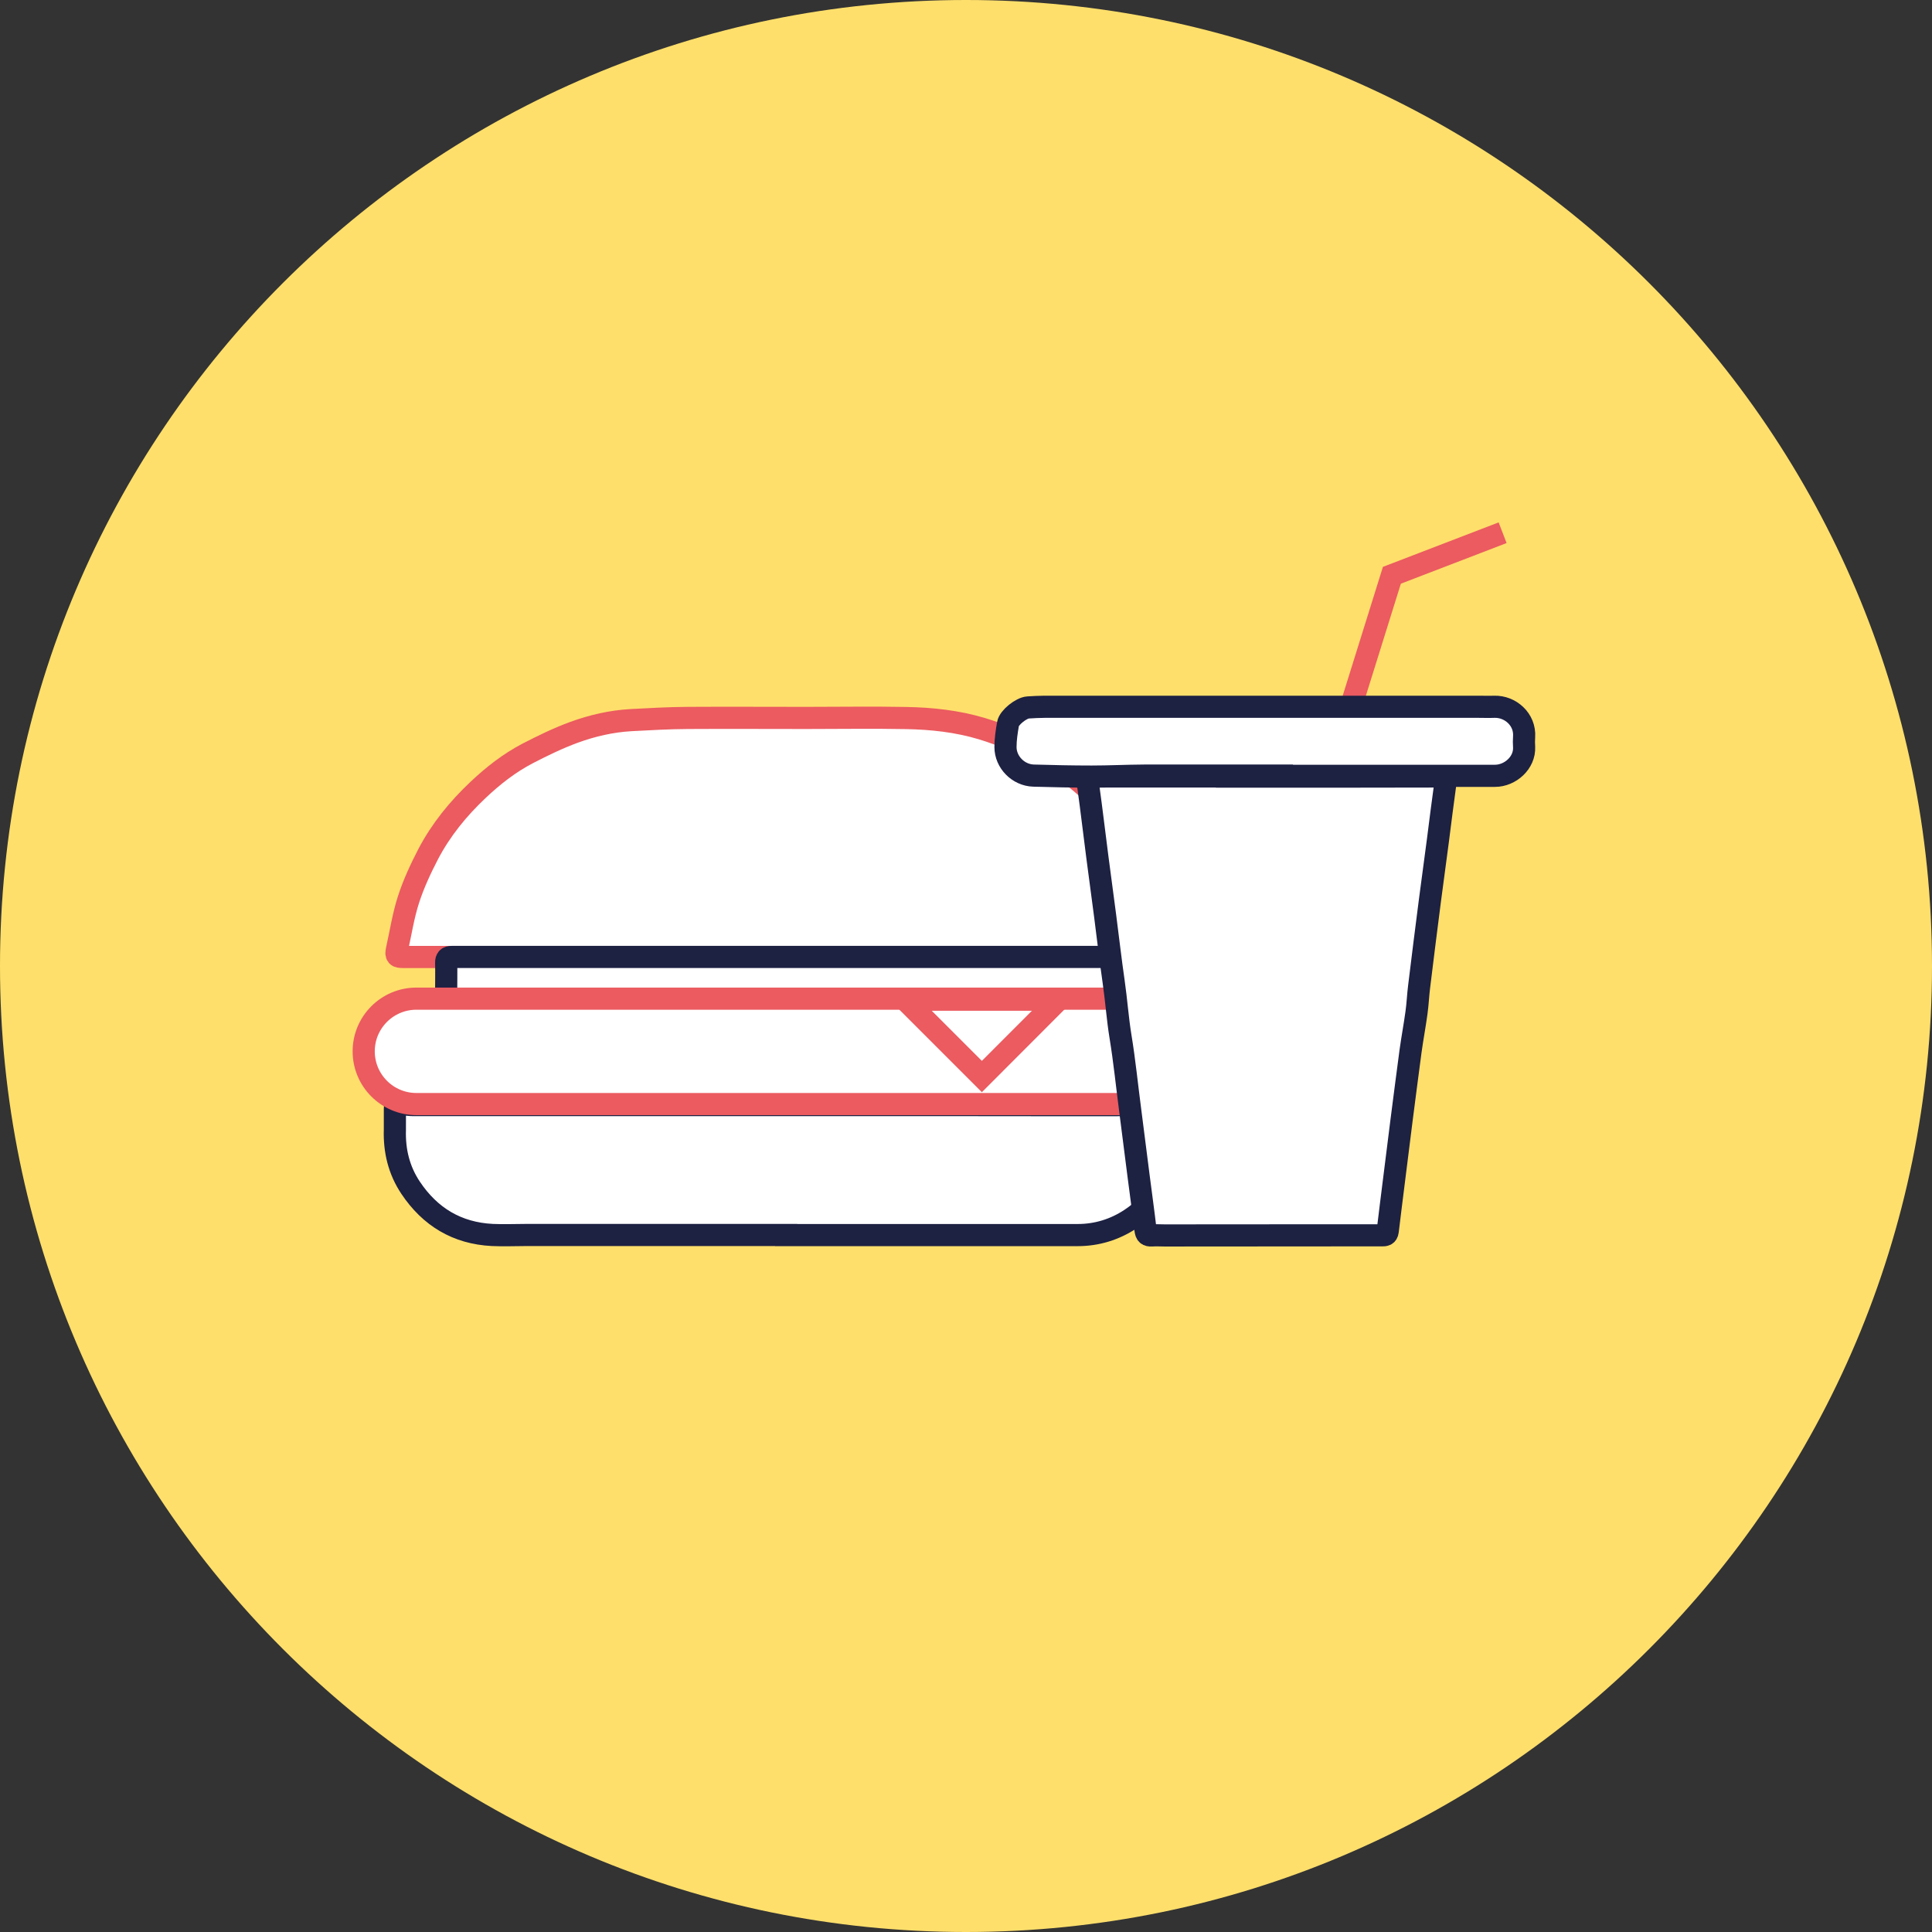 <svg width="80" height="80" viewBox="0 0 80 80" fill="none" xmlns="http://www.w3.org/2000/svg">
<rect x="0" y="0" width="80" height="80" fill="#333333" stroke="none"/>
<g clip-path="url(#clip0_15152_109172)">
<path d="M40 80C62.091 80 80 62.091 80 40C80 17.909 62.091 0 40 0C17.909 0 0 17.909 0 40C0 62.091 17.909 80 40 80Z" fill="#FFDF6B"/>
<path d="M32.429 39.627C36.027 39.627 39.626 39.627 43.224 39.627C43.388 39.627 43.548 39.645 43.712 39.645C45.183 39.645 46.653 39.632 48.123 39.632C48.475 39.632 48.489 39.618 48.447 39.262C48.32 38.125 48.009 37.034 47.502 36.015C46.877 34.755 46.096 33.604 45.032 32.65C43.753 31.504 42.306 30.673 40.667 30.175C39.639 29.865 38.575 29.75 37.507 29.732C36.132 29.705 34.753 29.728 33.379 29.728C31.744 29.728 30.114 29.718 28.479 29.728C27.694 29.732 26.909 29.778 26.123 29.819C25.315 29.865 24.53 30.047 23.776 30.321C23.114 30.563 22.475 30.874 21.849 31.198C21.087 31.595 20.411 32.125 19.785 32.718C18.968 33.49 18.26 34.358 17.735 35.358C17.42 35.965 17.128 36.591 16.918 37.239C16.699 37.91 16.594 38.618 16.438 39.312C16.379 39.577 16.429 39.627 16.699 39.627C17.625 39.627 18.557 39.627 19.484 39.627C21.721 39.627 23.954 39.627 26.192 39.627C28.274 39.627 30.356 39.627 32.434 39.627H32.429Z" fill="white" stroke="#EB5B60" stroke-width="0.917" stroke-miterlimit="10"/>
<path d="M32.456 39.625C29.662 39.625 26.867 39.625 24.073 39.625C22.338 39.625 20.607 39.625 18.872 39.625C18.817 39.625 18.762 39.625 18.708 39.625C18.548 39.625 18.47 39.689 18.475 39.867C18.484 40.26 18.475 40.657 18.475 41.05C18.475 41.31 18.53 41.36 18.79 41.36C19.804 41.36 20.817 41.36 21.826 41.36C24.256 41.36 26.685 41.36 29.119 41.36C33.251 41.36 37.383 41.36 41.516 41.36C41.74 41.36 41.963 41.378 42.187 41.378C43.479 41.378 44.772 41.365 46.064 41.36C46.352 41.36 46.374 41.337 46.374 41.045C46.374 40.675 46.374 40.305 46.374 39.931C46.374 39.639 46.365 39.625 46.078 39.625C45.233 39.625 44.393 39.625 43.548 39.625C39.849 39.625 36.146 39.625 32.447 39.625H32.456Z" fill="white" stroke="#1D2142" stroke-width="0.917" stroke-miterlimit="10"/>
<path d="M32.552 51.142C33.575 51.142 34.593 51.142 35.616 51.142C38.621 51.142 41.621 51.142 44.625 51.142C45.424 51.142 46.164 50.909 46.812 50.48C47.849 49.786 48.538 48.823 48.694 47.553C48.762 47.01 48.744 46.457 48.758 45.909C48.758 45.777 48.73 45.667 48.547 45.686C48.132 45.722 47.717 45.759 47.301 45.759C45.004 45.768 42.707 45.759 40.406 45.759C38.045 45.759 35.684 45.759 33.328 45.759C31.036 45.759 28.748 45.759 26.456 45.759C23.347 45.759 20.237 45.759 17.123 45.759C16.963 45.759 16.799 45.736 16.639 45.708C16.406 45.663 16.356 45.69 16.351 45.923C16.347 46.211 16.356 46.494 16.351 46.782C16.324 47.645 16.516 48.453 17 49.179C17.808 50.389 18.927 51.065 20.388 51.138C20.858 51.16 21.333 51.138 21.803 51.138C25.388 51.138 28.972 51.138 32.552 51.138V51.142Z" fill="white" stroke="#1D2142" stroke-width="0.917" stroke-miterlimit="10"/>
<path d="M47.854 41.352H17.242C16.037 41.352 15.06 42.329 15.06 43.534C15.06 44.74 16.037 45.717 17.242 45.717H47.854C49.059 45.717 50.037 44.74 50.037 43.534C50.037 42.329 49.059 41.352 47.854 41.352Z" fill="white" stroke="#EB5B60" stroke-width="0.917" stroke-miterlimit="10"/>
<path d="M43.835 41.395L40.657 44.577L37.475 41.395H43.835Z" fill="white" stroke="#EB5B60" stroke-width="0.917" stroke-miterlimit="10"/>
<path d="M50.804 32.152C49.01 32.152 47.215 32.152 45.42 32.152C44.927 32.152 45.005 32.152 45.064 32.568C45.201 33.541 45.311 34.513 45.439 35.486C45.544 36.289 45.653 37.093 45.758 37.897C45.877 38.814 45.982 39.737 46.114 40.65C46.224 41.408 46.274 42.166 46.398 42.924C46.562 43.924 46.663 44.933 46.795 45.942C46.914 46.86 47.028 47.782 47.147 48.7C47.242 49.445 47.347 50.189 47.434 50.933C47.457 51.107 47.516 51.166 47.69 51.157C47.873 51.143 48.055 51.157 48.238 51.157C50.608 51.157 52.977 51.152 55.352 51.152C55.973 51.152 56.599 51.152 57.219 51.152C57.338 51.152 57.439 51.152 57.462 50.983C57.544 50.271 57.64 49.563 57.726 48.851C57.831 48.025 57.932 47.198 58.037 46.371C58.16 45.426 58.279 44.477 58.407 43.531C58.48 42.997 58.58 42.472 58.653 41.938C58.704 41.577 58.717 41.212 58.763 40.851C58.909 39.664 59.055 38.477 59.21 37.289C59.315 36.463 59.434 35.641 59.539 34.814C59.644 33.997 59.745 33.175 59.859 32.362C59.882 32.184 59.804 32.152 59.658 32.152C58.544 32.152 57.43 32.157 56.311 32.157C54.475 32.157 52.64 32.157 50.804 32.157V32.152Z" fill="white" stroke="#1D2142" stroke-width="0.917" stroke-miterlimit="10"/>
<path d="M55.95 29.218L57.635 23.821L62.22 22.059" stroke="#EB5B60" stroke-width="0.917" stroke-miterlimit="10"/>
<path d="M52.758 32.125C54.849 32.125 56.945 32.125 59.037 32.125C59.991 32.125 60.95 32.125 61.904 32.125C62.534 32.125 63.142 31.586 63.11 30.933C63.1 30.791 63.1 30.65 63.11 30.508C63.16 29.791 62.539 29.244 61.872 29.266C61.653 29.275 61.434 29.266 61.219 29.266C59.069 29.266 56.918 29.266 54.767 29.266C52.589 29.266 50.411 29.266 48.233 29.266C46.575 29.266 44.922 29.266 43.265 29.266C43.032 29.266 42.799 29.28 42.566 29.294C42.288 29.312 41.781 29.714 41.74 29.974C41.685 30.289 41.635 30.613 41.635 30.933C41.635 31.563 42.169 32.097 42.795 32.116C43.598 32.139 44.397 32.157 45.201 32.157C45.922 32.157 46.648 32.12 47.37 32.116C49.169 32.111 50.964 32.116 52.763 32.116L52.758 32.125Z" fill="white" stroke="#1D2142" stroke-width="0.917" stroke-miterlimit="10"/>
</g>
<defs>
<clipPath id="clip0_15152_109172">
<rect width="80" height="80" fill="white"/>
</clipPath>
</defs>
</svg>
